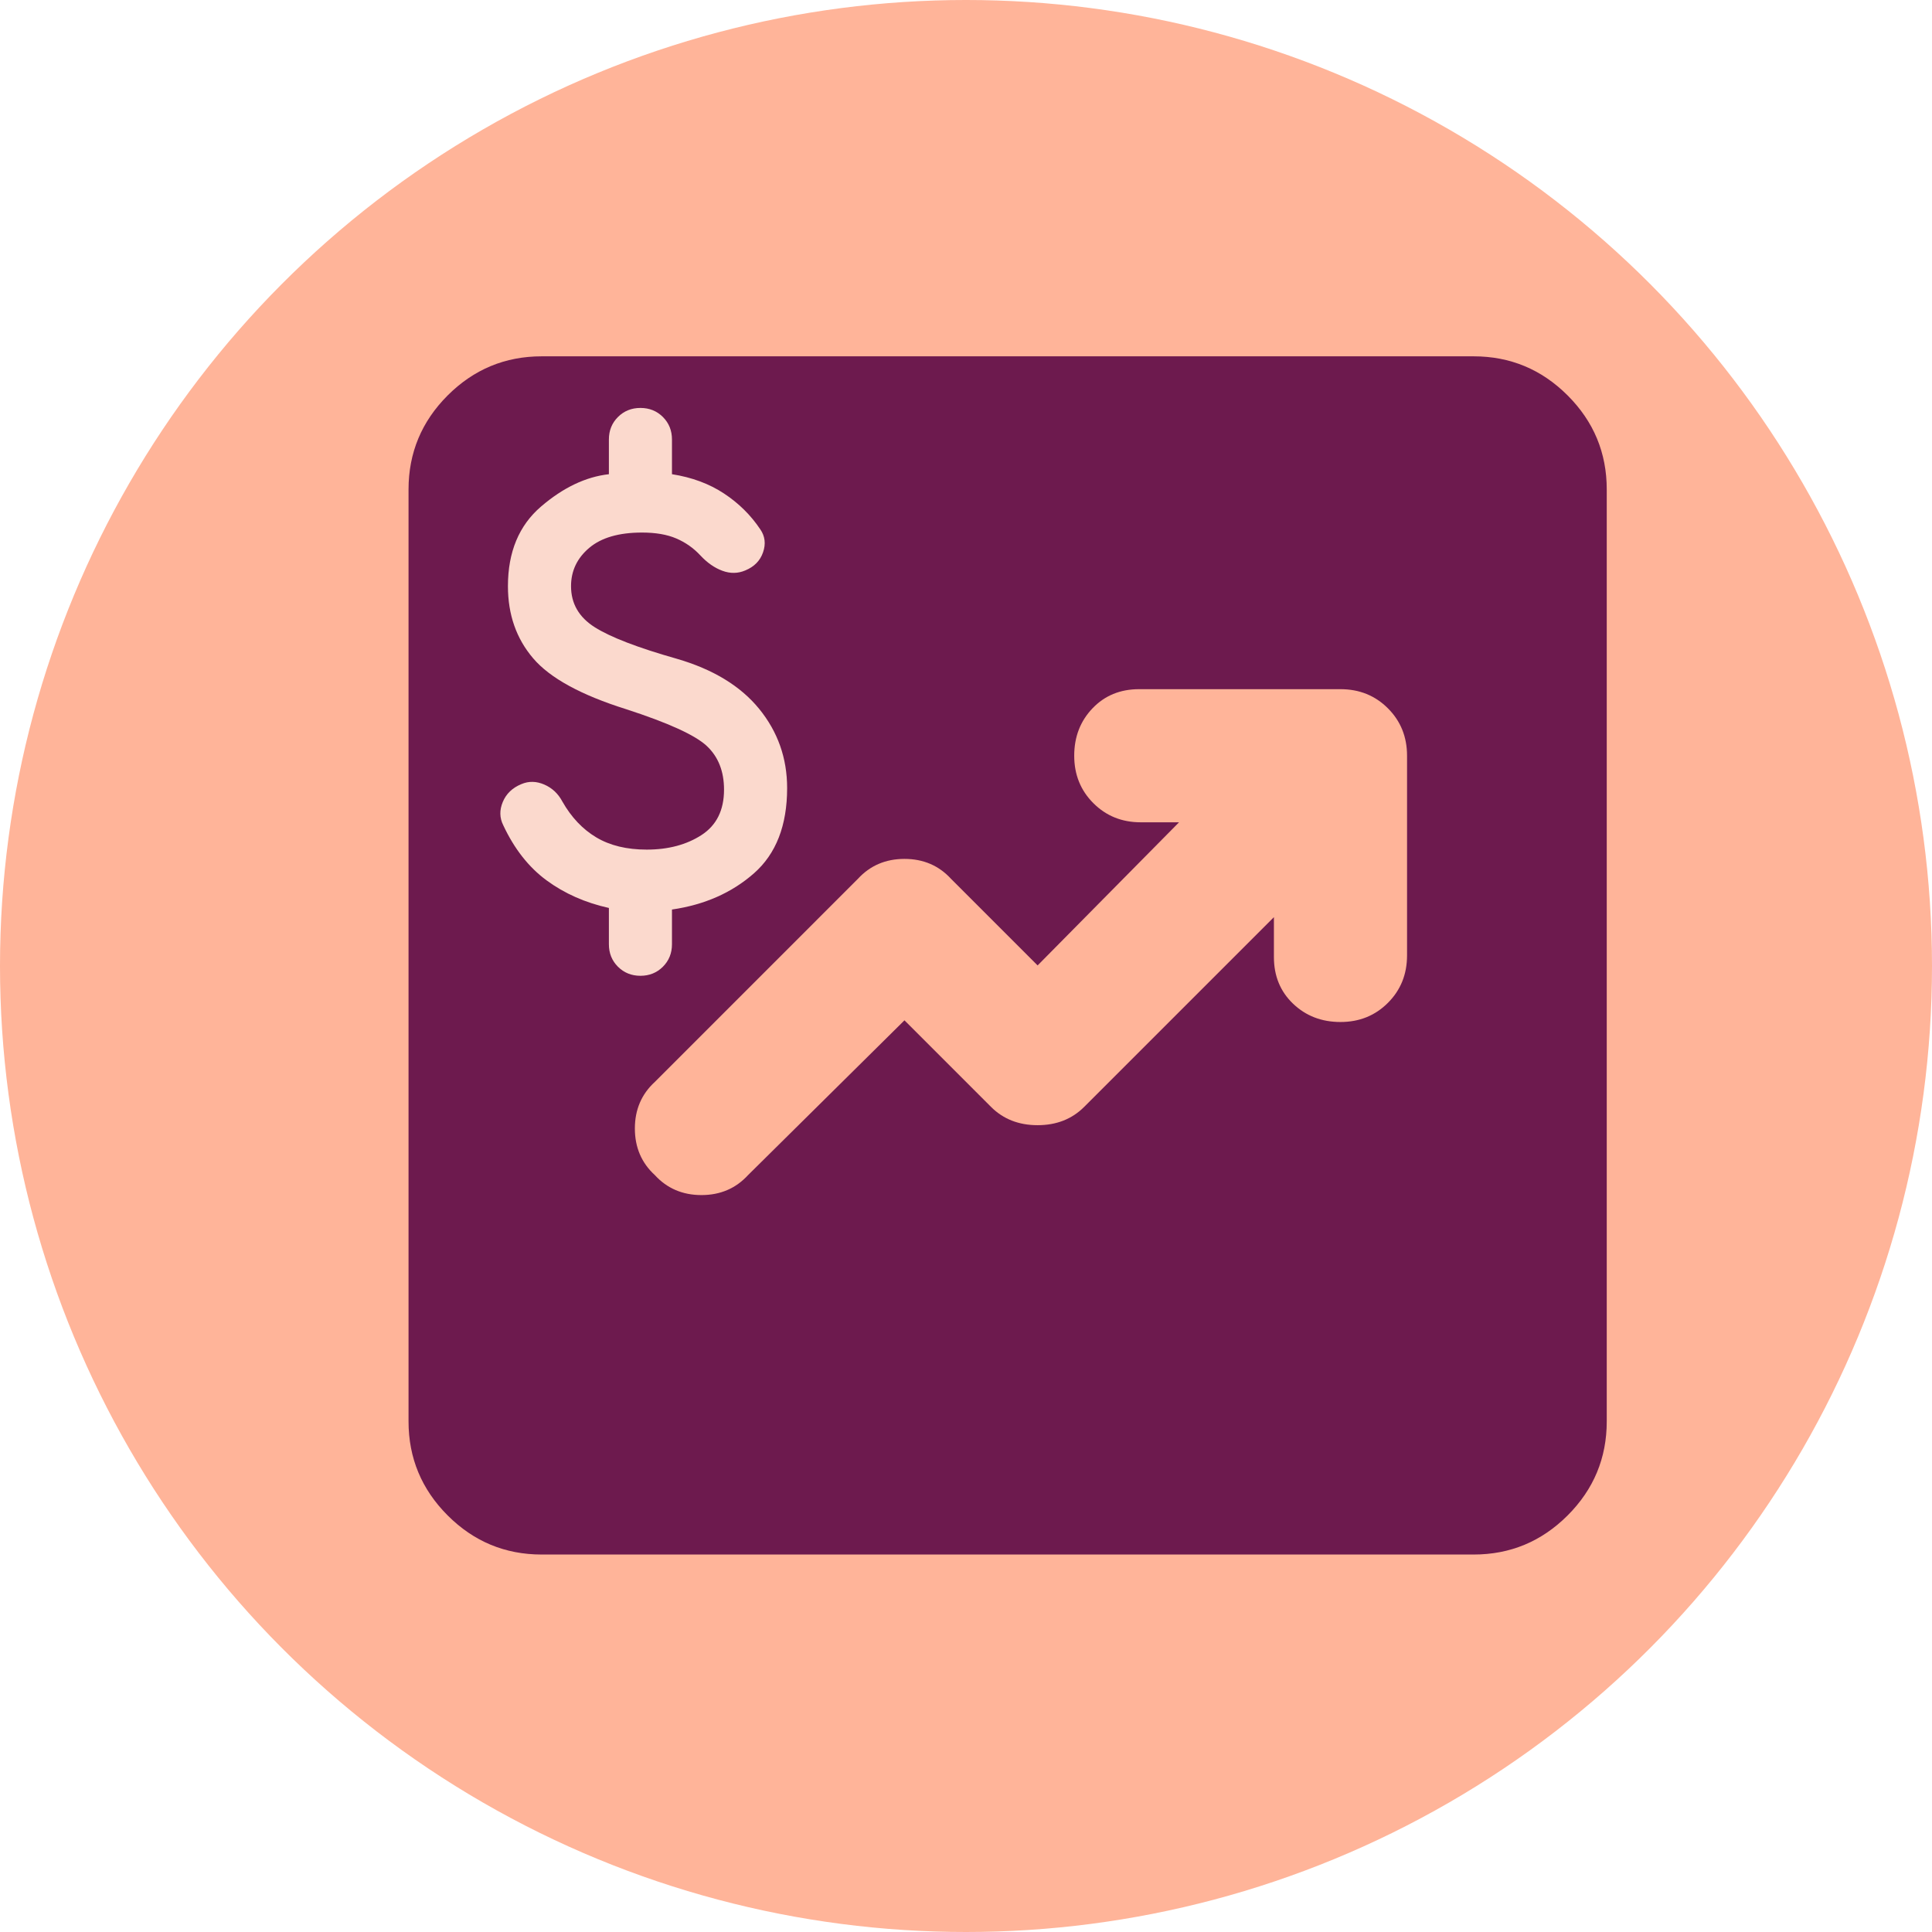 <svg width="74" height="74" viewBox="0 0 74 74" fill="none" xmlns="http://www.w3.org/2000/svg">
<circle cx="37" cy="37" r="37" fill="#FFB499"/>
<mask id="mask0_8990_34691" style="mask-type:alpha" maskUnits="userSpaceOnUse" x="8" y="6" width="62" height="62">
<rect x="8" y="6" width="61.191" height="61.191" fill="#D9D9D9"/>
</mask>
<g mask="url(#mask0_8990_34691)">
<path d="M34.643 39.081L37.958 42.396C38.425 42.863 39.02 43.097 39.743 43.097C40.465 43.097 41.06 42.863 41.527 42.396L48.794 35.129V36.659C48.794 37.381 49.038 37.976 49.527 38.444C50.016 38.911 50.621 39.145 51.343 39.145C52.066 39.145 52.671 38.901 53.16 38.412C53.649 37.923 53.893 37.318 53.893 36.595V28.946C53.893 28.224 53.649 27.618 53.16 27.13C52.671 26.641 52.066 26.397 51.343 26.397H43.631C42.908 26.397 42.313 26.641 41.846 27.13C41.379 27.618 41.145 28.224 41.145 28.946C41.145 29.669 41.389 30.274 41.878 30.763C42.367 31.252 42.972 31.496 43.694 31.496H45.16L39.743 36.978L36.428 33.663C35.961 33.153 35.366 32.898 34.643 32.898C33.921 32.898 33.326 33.153 32.858 33.663L25.082 41.44C24.572 41.907 24.317 42.502 24.317 43.224C24.317 43.947 24.572 44.542 25.082 45.009C25.549 45.519 26.145 45.774 26.867 45.774C27.589 45.774 28.184 45.519 28.652 45.009L34.643 39.081ZM20.748 59.542C19.345 59.542 18.145 59.043 17.146 58.044C16.148 57.045 15.648 55.845 15.648 54.443V18.748C15.648 17.345 16.148 16.145 17.146 15.146C18.145 14.148 19.345 13.648 20.748 13.648H56.443C57.845 13.648 59.045 14.148 60.044 15.146C61.043 16.145 61.542 17.345 61.542 18.748V54.443C61.542 55.845 61.043 57.045 60.044 58.044C59.045 59.043 57.845 59.542 56.443 59.542H20.748Z" fill="#6D1A4E"/>
</g>
<mask id="mask1_8990_34691" style="mask-type:alpha" maskUnits="userSpaceOnUse" x="10" y="12" width="29" height="29">
<rect x="10" y="12" width="29" height="29" fill="#D9D9D9"/>
</mask>
<g mask="url(#mask1_8990_34691)">
<path d="M24.53 37.375C24.188 37.375 23.901 37.259 23.669 37.028C23.437 36.796 23.322 36.509 23.322 36.167V34.777C22.415 34.576 21.62 34.223 20.935 33.72C20.25 33.216 19.697 32.511 19.274 31.605C19.133 31.323 19.128 31.026 19.259 30.714C19.39 30.402 19.626 30.175 19.968 30.034C20.25 29.913 20.543 29.919 20.845 30.049C21.147 30.18 21.378 30.397 21.539 30.699C21.882 31.303 22.315 31.761 22.838 32.073C23.362 32.386 24.006 32.542 24.772 32.542C25.597 32.542 26.297 32.355 26.871 31.983C27.445 31.61 27.732 31.031 27.732 30.246C27.732 29.541 27.511 28.982 27.067 28.569C26.624 28.156 25.597 27.688 23.986 27.165C22.254 26.621 21.066 25.971 20.422 25.216C19.777 24.461 19.455 23.54 19.455 22.452C19.455 21.143 19.878 20.126 20.724 19.401C21.57 18.676 22.436 18.263 23.322 18.163V16.833C23.322 16.491 23.437 16.204 23.669 15.972C23.901 15.741 24.188 15.625 24.53 15.625C24.872 15.625 25.159 15.741 25.391 15.972C25.622 16.204 25.738 16.491 25.738 16.833V18.163C26.504 18.283 27.168 18.53 27.732 18.903C28.296 19.275 28.759 19.733 29.122 20.277C29.303 20.539 29.338 20.831 29.227 21.153C29.117 21.475 28.89 21.707 28.548 21.848C28.266 21.969 27.974 21.974 27.672 21.863C27.369 21.752 27.088 21.556 26.826 21.274C26.564 20.992 26.257 20.776 25.904 20.625C25.552 20.473 25.114 20.398 24.59 20.398C23.704 20.398 23.03 20.594 22.566 20.987C22.103 21.38 21.872 21.868 21.872 22.452C21.872 23.117 22.174 23.64 22.778 24.023C23.382 24.406 24.429 24.808 25.919 25.231C27.309 25.634 28.361 26.273 29.076 27.149C29.791 28.026 30.149 29.038 30.149 30.185C30.149 31.615 29.726 32.703 28.88 33.448C28.034 34.193 26.987 34.656 25.738 34.837V36.167C25.738 36.509 25.622 36.796 25.391 37.028C25.159 37.259 24.872 37.375 24.53 37.375Z" fill="#FBD9CD"/>
</g>
</svg>
